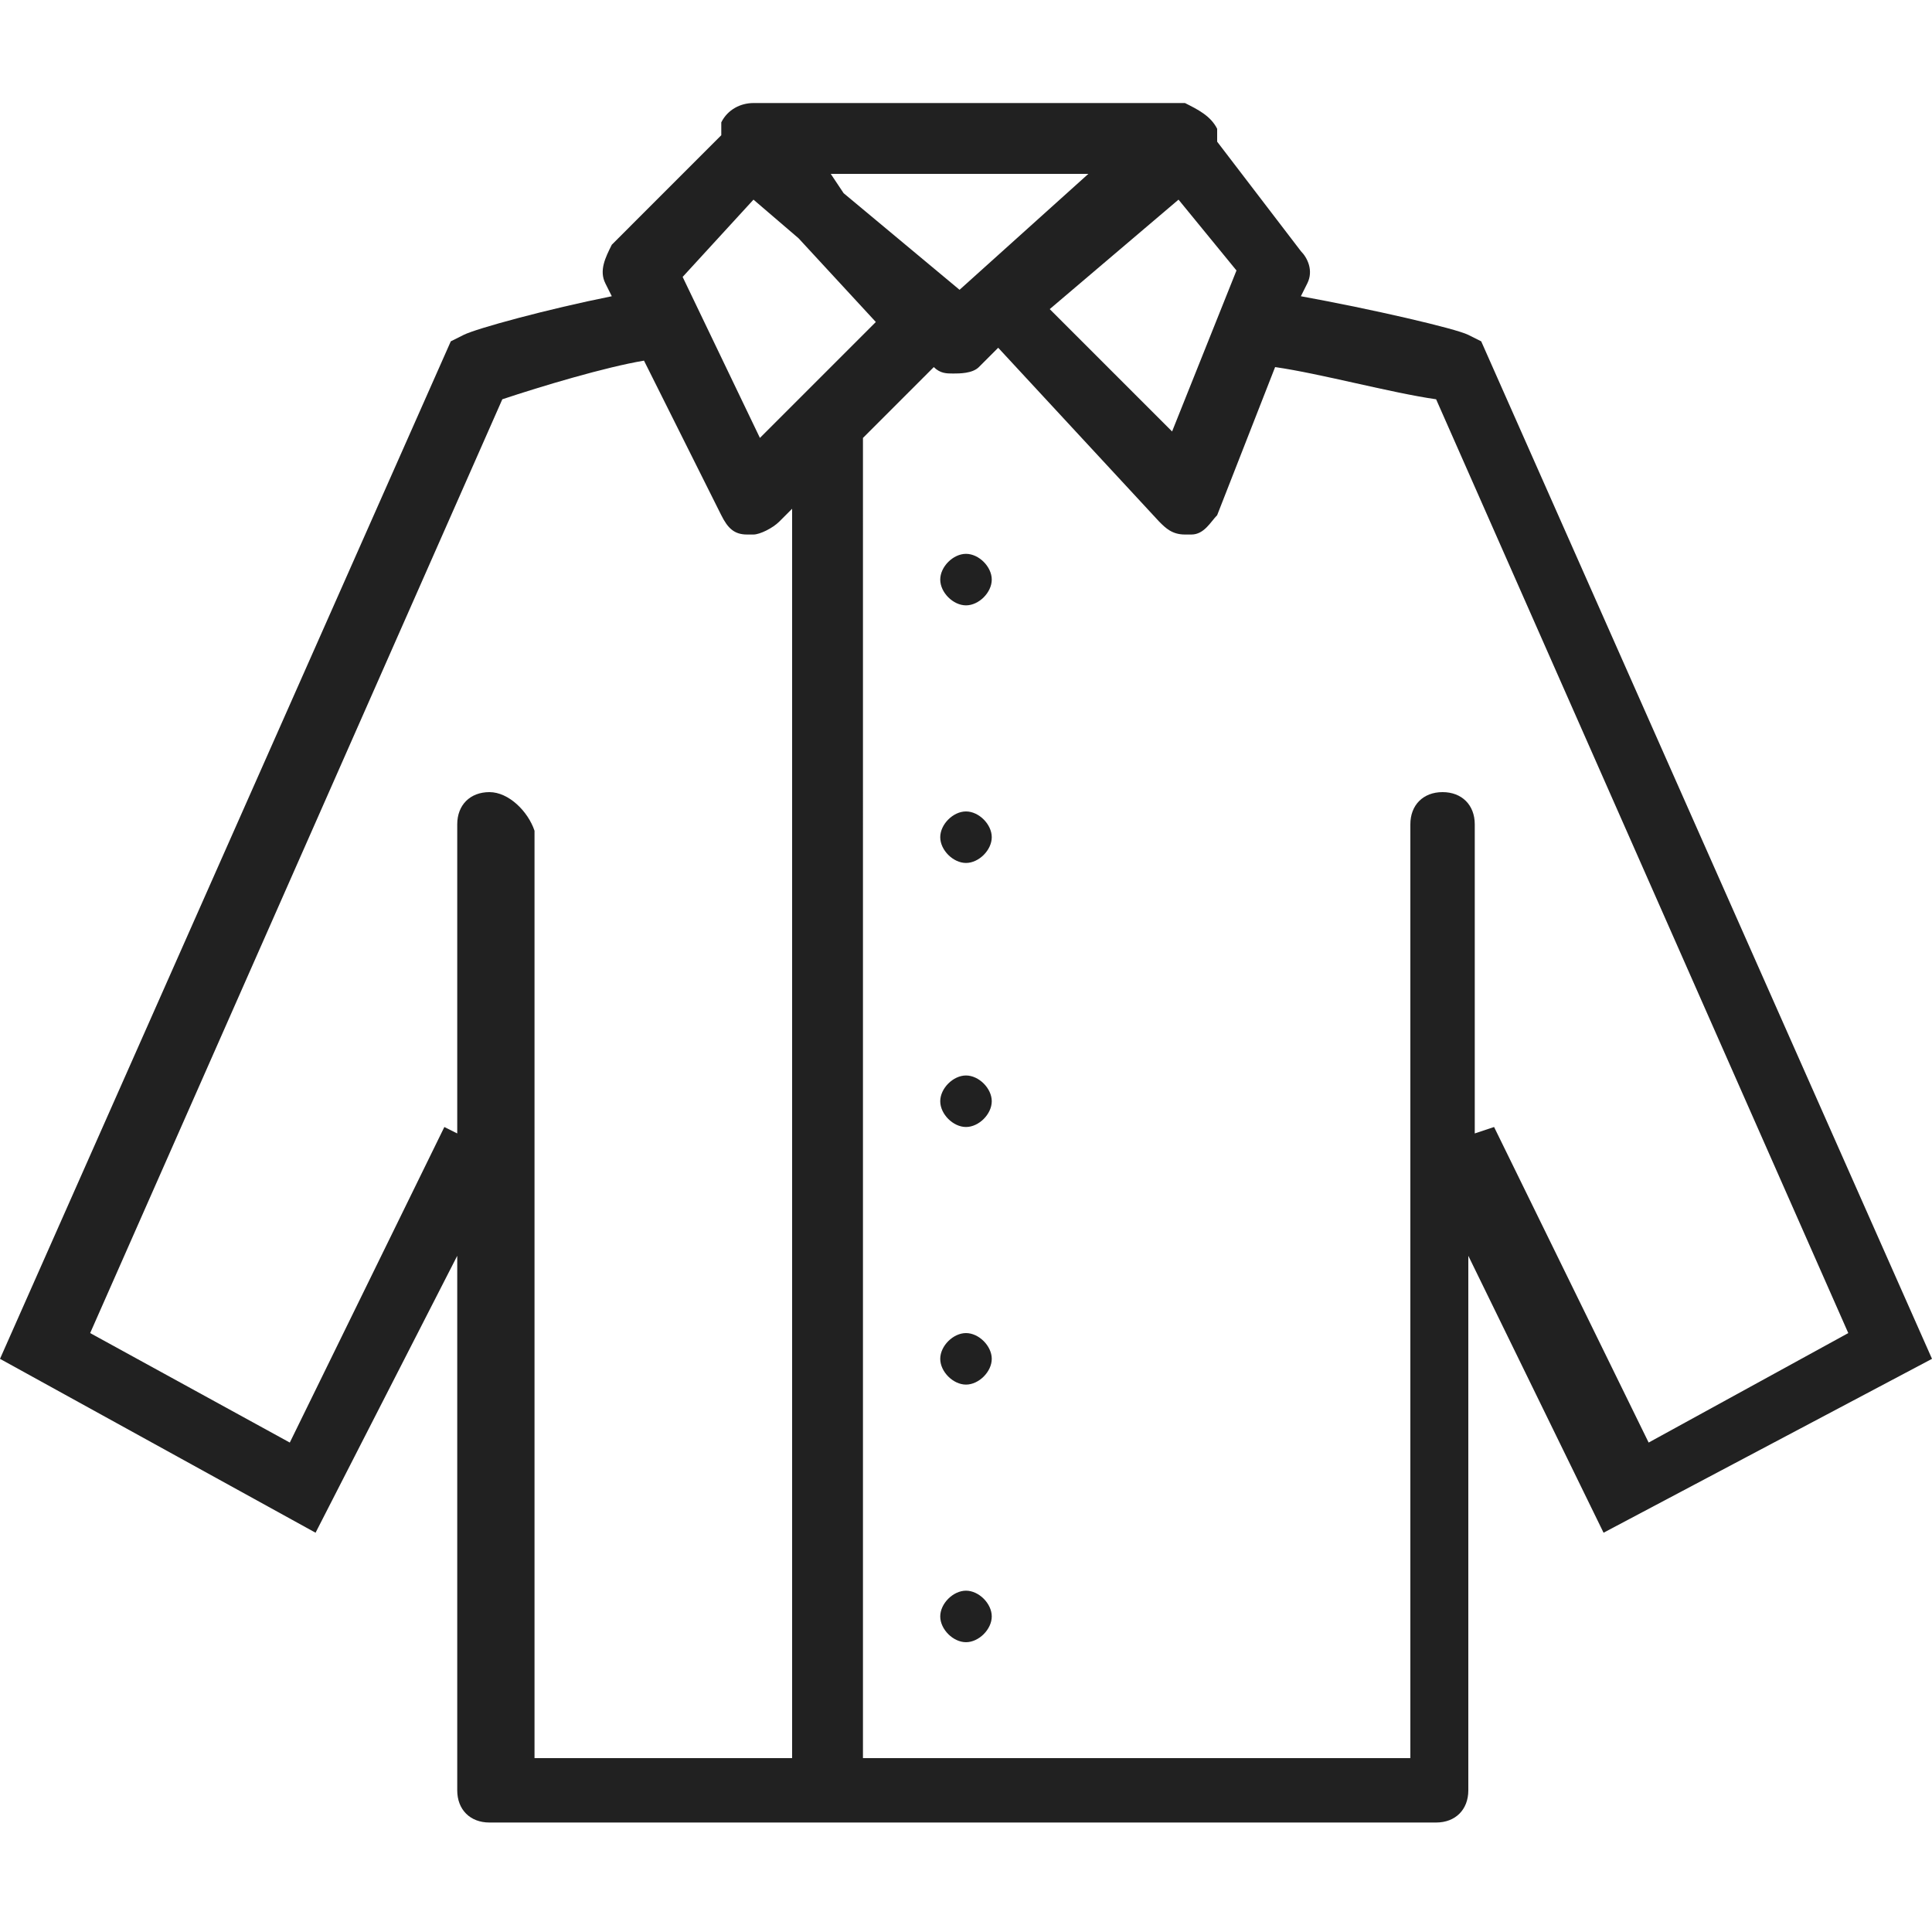 <?xml version="1.0" encoding="utf-8"?>
<!-- Generator: Adobe Illustrator 28.0.0, SVG Export Plug-In . SVG Version: 6.00 Build 0)  -->
<svg version="1.1" id="レイヤー_1" xmlns="http://www.w3.org/2000/svg" xmlns:xlink="http://www.w3.org/1999/xlink" x="0px"
	 y="0px" width="30px" height="30px" viewBox="0 0 30 30" style="enable-background:new 0 0 30 30;" xml:space="preserve">
<style type="text/css">
	.st0{fill:#212121;}
</style>
<g>
	<path class="st0" d="M30,21.1L23,5.3l-0.2-0.1c-0.2-0.1-1.5-0.4-2.6-0.6l0.1-0.2c0.1-0.2,0-0.4-0.1-0.5l-1.3-1.7c0-0.1,0-0.1,0-0.2
		c-0.1-0.2-0.3-0.3-0.5-0.4l-6.7,0c0,0,0,0,0,0c-0.2,0-0.4,0.1-0.5,0.3c0,0.1,0,0.2,0,0.2L9.5,3.8C9.4,4,9.3,4.2,9.4,4.4l0.1,0.2
		c-1,0.2-2.1,0.5-2.3,0.6L7,5.3L0,21.1l4.9,2.7l2.2-4.3v8.3c0,0.3,0.2,0.5,0.5,0.5h14.7c0.3,0,0.5-0.2,0.5-0.5v-8.3l2.1,4.3L30,21.1
		z M18.3,3.1l0.9,1.1l-1,2.5l-1.9-1.9L18.3,3.1z M16.9,2.7l-2,1.8c0,0,0,0,0,0l-1.8-1.5l-0.2-0.3L16.9,2.7z M11.7,3.1l0.7,0.6
		L13.6,5l-1.8,1.8l-1.2-2.5L11.7,3.1z M7.6,12.3c-0.3,0-0.5,0.2-0.5,0.5v4.8l-0.2-0.1l-2.4,4.9l-3.1-1.7L7.8,6.2
		C8.4,6,9.4,5.7,10,5.6L11.2,8c0.1,0.2,0.2,0.3,0.4,0.3c0,0,0.1,0,0.1,0c0.1,0,0.3-0.1,0.4-0.2l0.2-0.2v19.4h-4V12.9
		C8.2,12.6,7.9,12.3,7.6,12.3z M22.9,17.6v-4.8c0-0.3-0.2-0.5-0.5-0.5s-0.5,0.2-0.5,0.5v14.5h-8.5V6.8l1.1-1.1
		c0.1,0.1,0.2,0.1,0.3,0.1c0.1,0,0.3,0,0.4-0.1l0.3-0.3L18,8.1c0.1,0.1,0.2,0.2,0.4,0.2c0,0,0.1,0,0.1,0c0.2,0,0.3-0.2,0.4-0.3
		l0.9-2.3c0.7,0.1,1.8,0.4,2.5,0.5l6.4,14.5l-3.1,1.7l-2.4-4.9L22.9,17.6z"/>
	<path class="st0" d="M15,8.6c-0.2,0-0.4,0.2-0.4,0.4c0,0.2,0.2,0.4,0.4,0.4c0.2,0,0.4-0.2,0.4-0.4C15.4,8.8,15.2,8.6,15,8.6z"/>
	<path class="st0" d="M15,12.6c-0.2,0-0.4,0.2-0.4,0.4s0.2,0.4,0.4,0.4c0.2,0,0.4-0.2,0.4-0.4S15.2,12.6,15,12.6z"/>
	<path class="st0" d="M15,16.7c-0.2,0-0.4,0.2-0.4,0.4s0.2,0.4,0.4,0.4c0.2,0,0.4-0.2,0.4-0.4S15.2,16.7,15,16.7z"/>
	<path class="st0" d="M15,20.7c-0.2,0-0.4,0.2-0.4,0.4c0,0.2,0.2,0.4,0.4,0.4c0.2,0,0.4-0.2,0.4-0.4C15.4,20.9,15.2,20.7,15,20.7z"
		/>
	<path class="st0" d="M15,24.7c-0.2,0-0.4,0.2-0.4,0.4c0,0.2,0.2,0.4,0.4,0.4c0.2,0,0.4-0.2,0.4-0.4C15.4,24.9,15.2,24.7,15,24.7z"
		/>
</g>
</svg>
